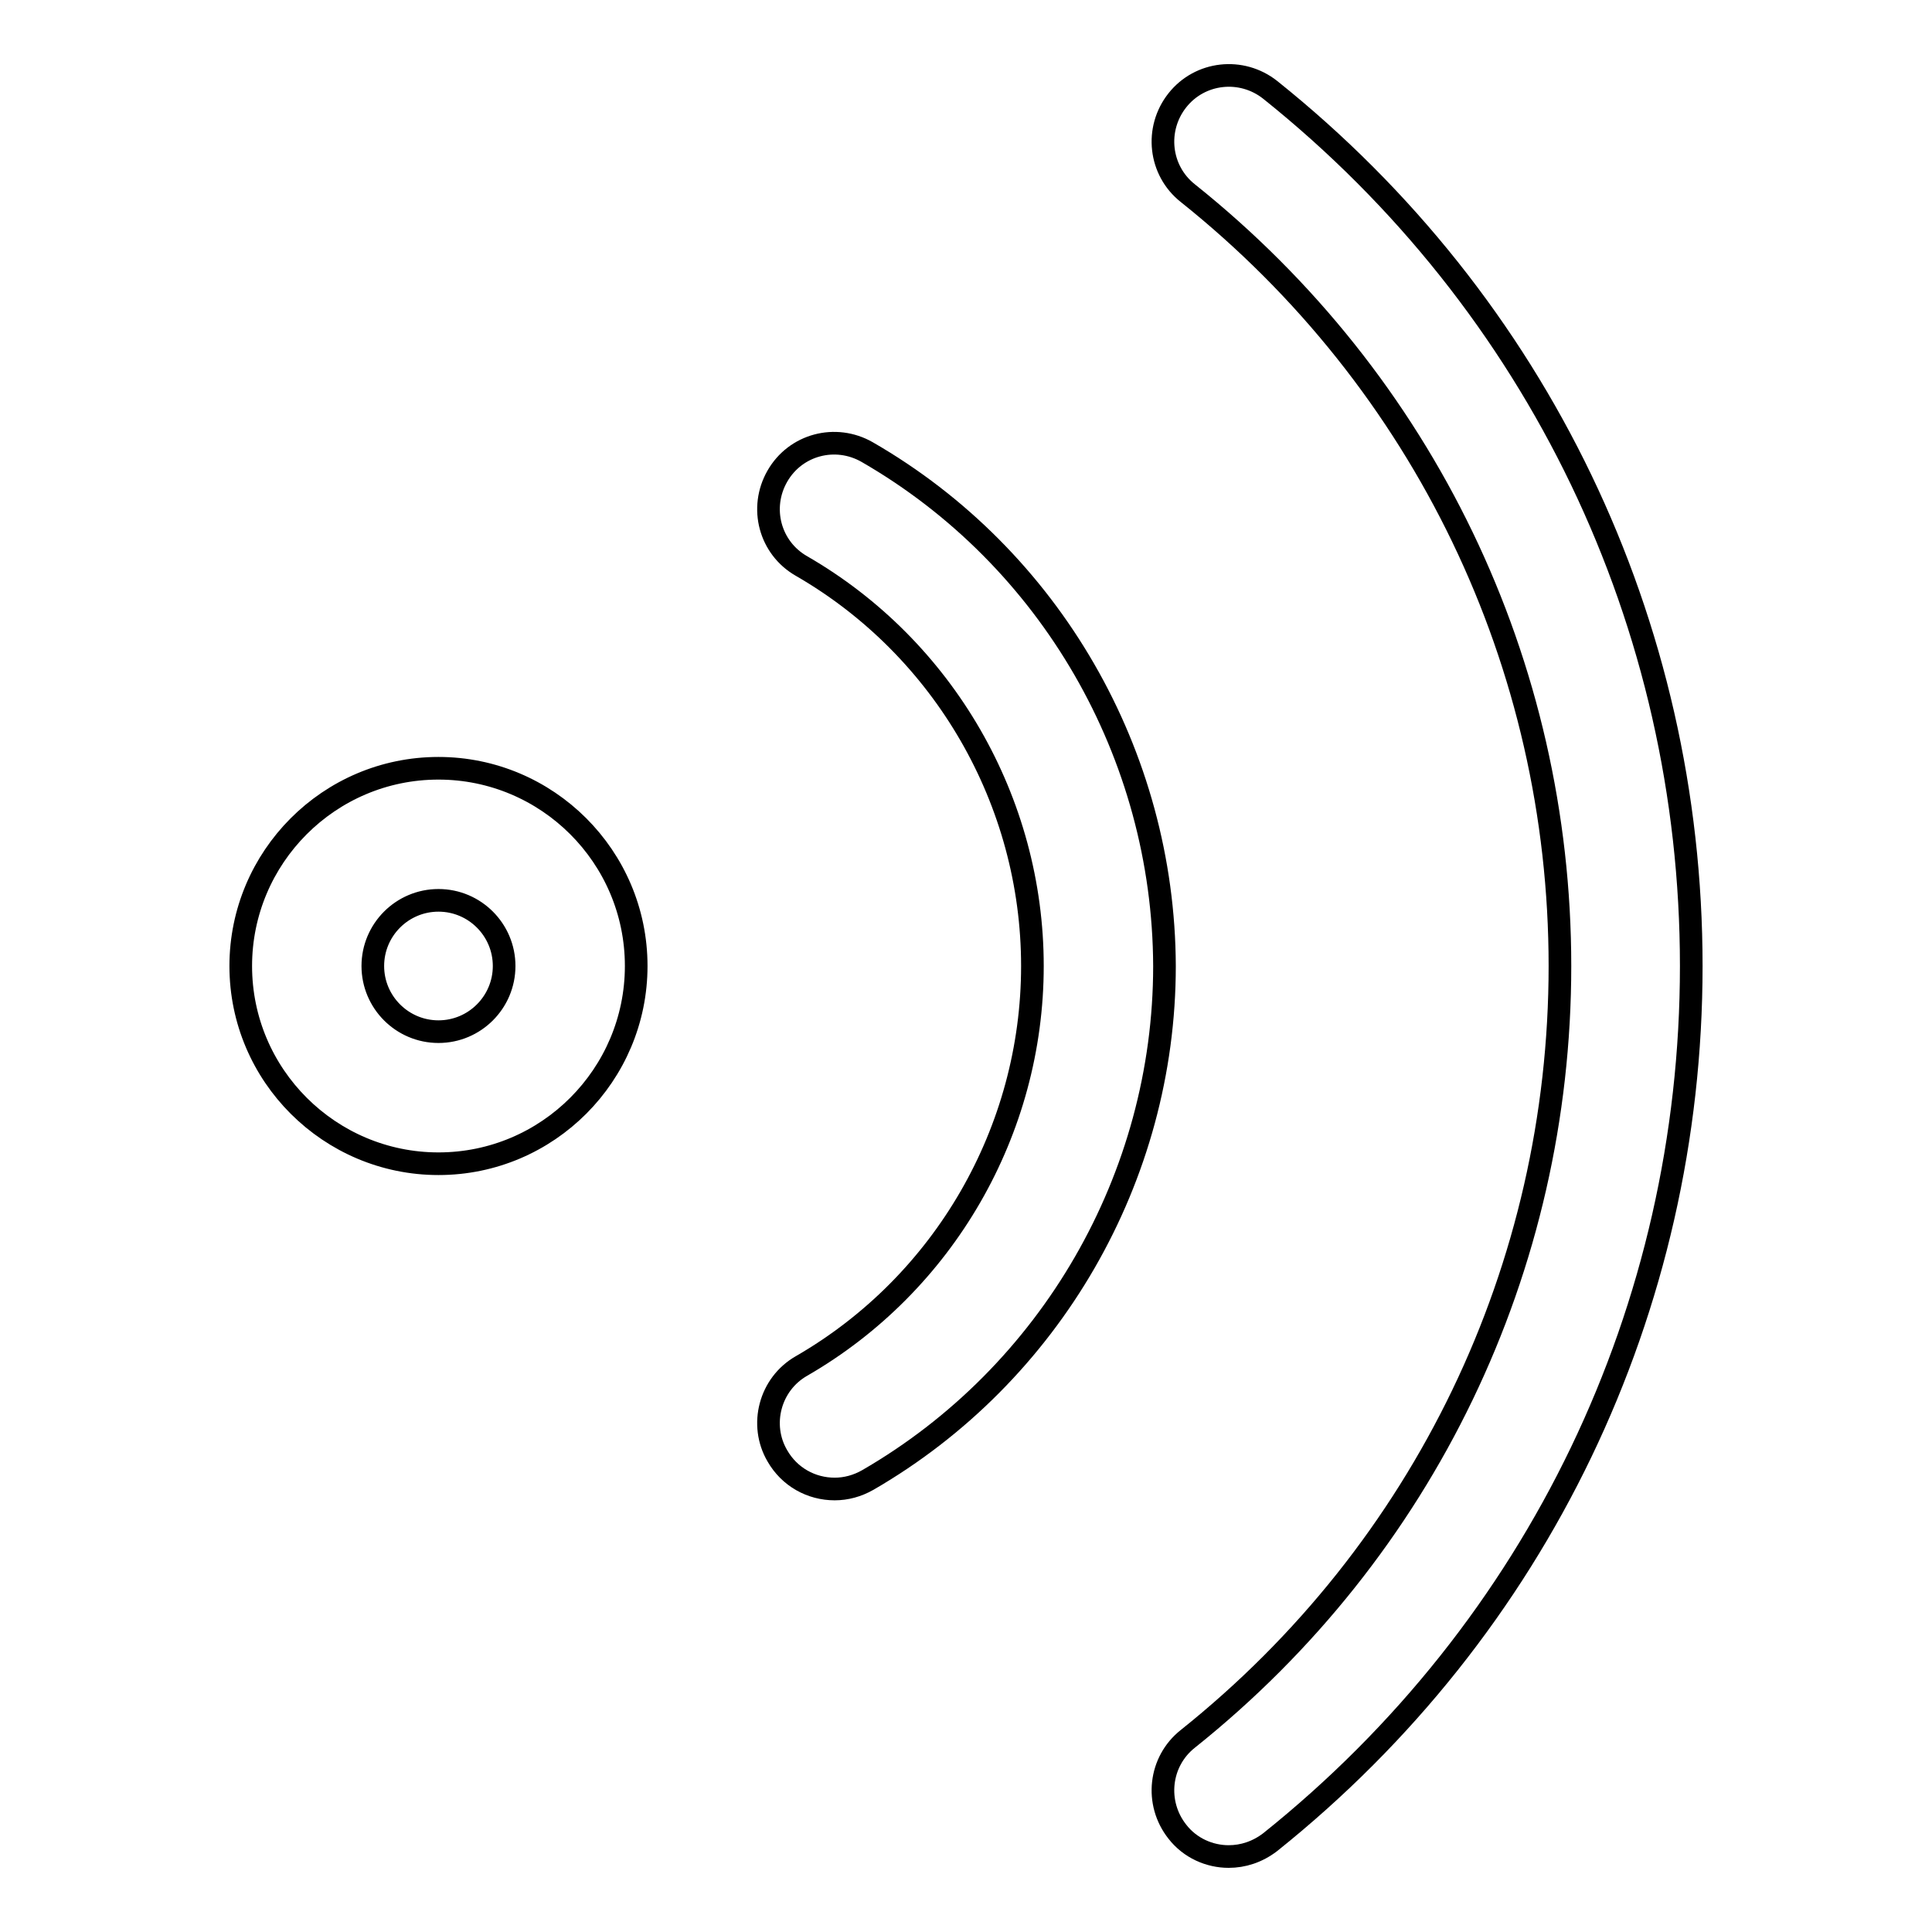 <?xml version="1.0" encoding="utf-8"?>
<!-- Svg Vector Icons : http://www.onlinewebfonts.com/icon -->
<!DOCTYPE svg PUBLIC "-//W3C//DTD SVG 1.1//EN" "http://www.w3.org/Graphics/SVG/1.1/DTD/svg11.dtd">
<svg version="1.1" xmlns="http://www.w3.org/2000/svg" xmlns:xlink="http://www.w3.org/1999/xlink" x="0px" y="0px" viewBox="0 0 256 256" enable-background="new 0 0 256 256" xml:space="preserve">
<g> <path stroke-width="3" fill-opacity="0" stroke="#000000"  d="M58.1,101.8c-14.5,0-26.2,11.8-26.2,26.2c0,14.5,11.8,26.2,26.2,26.2c14.5,0,26.2-11.8,26.2-26.2 C84.3,113.5,72.5,101.8,58.1,101.8z M58.1,136.7c-4.8,0-8.7-3.9-8.7-8.7s3.9-8.7,8.7-8.7s8.7,3.9,8.7,8.7S62.9,136.7,58.1,136.7z  M114.9,59.9c-4.2-2.4-9.5-1-11.9,3.2c-2.4,4.2-1,9.5,3.2,11.9c18.9,10.9,30.6,31.2,30.6,53c0,21.8-11.7,42.1-30.6,53 c-4.2,2.4-5.6,7.8-3.2,11.9c1.6,2.8,4.5,4.4,7.6,4.4c1.5,0,3-0.4,4.4-1.2c24.2-14,39.3-40.1,39.3-68.1 C154.2,100,139.2,73.9,114.9,59.9z M168.3,11.9c-3.8-3-9.3-2.4-12.3,1.4c-3,3.8-2.4,9.3,1.4,12.3C188.7,50.6,206.7,88,206.7,128 c0,40-18,77.4-49.3,102.4c-3.8,3-4.4,8.5-1.4,12.3c1.7,2.2,4.3,3.3,6.8,3.3c1.9,0,3.8-0.6,5.5-1.9c35.5-28.4,55.8-70.7,55.8-116.1 C224.1,82.6,203.8,40.3,168.3,11.9z"/></g>
</svg>